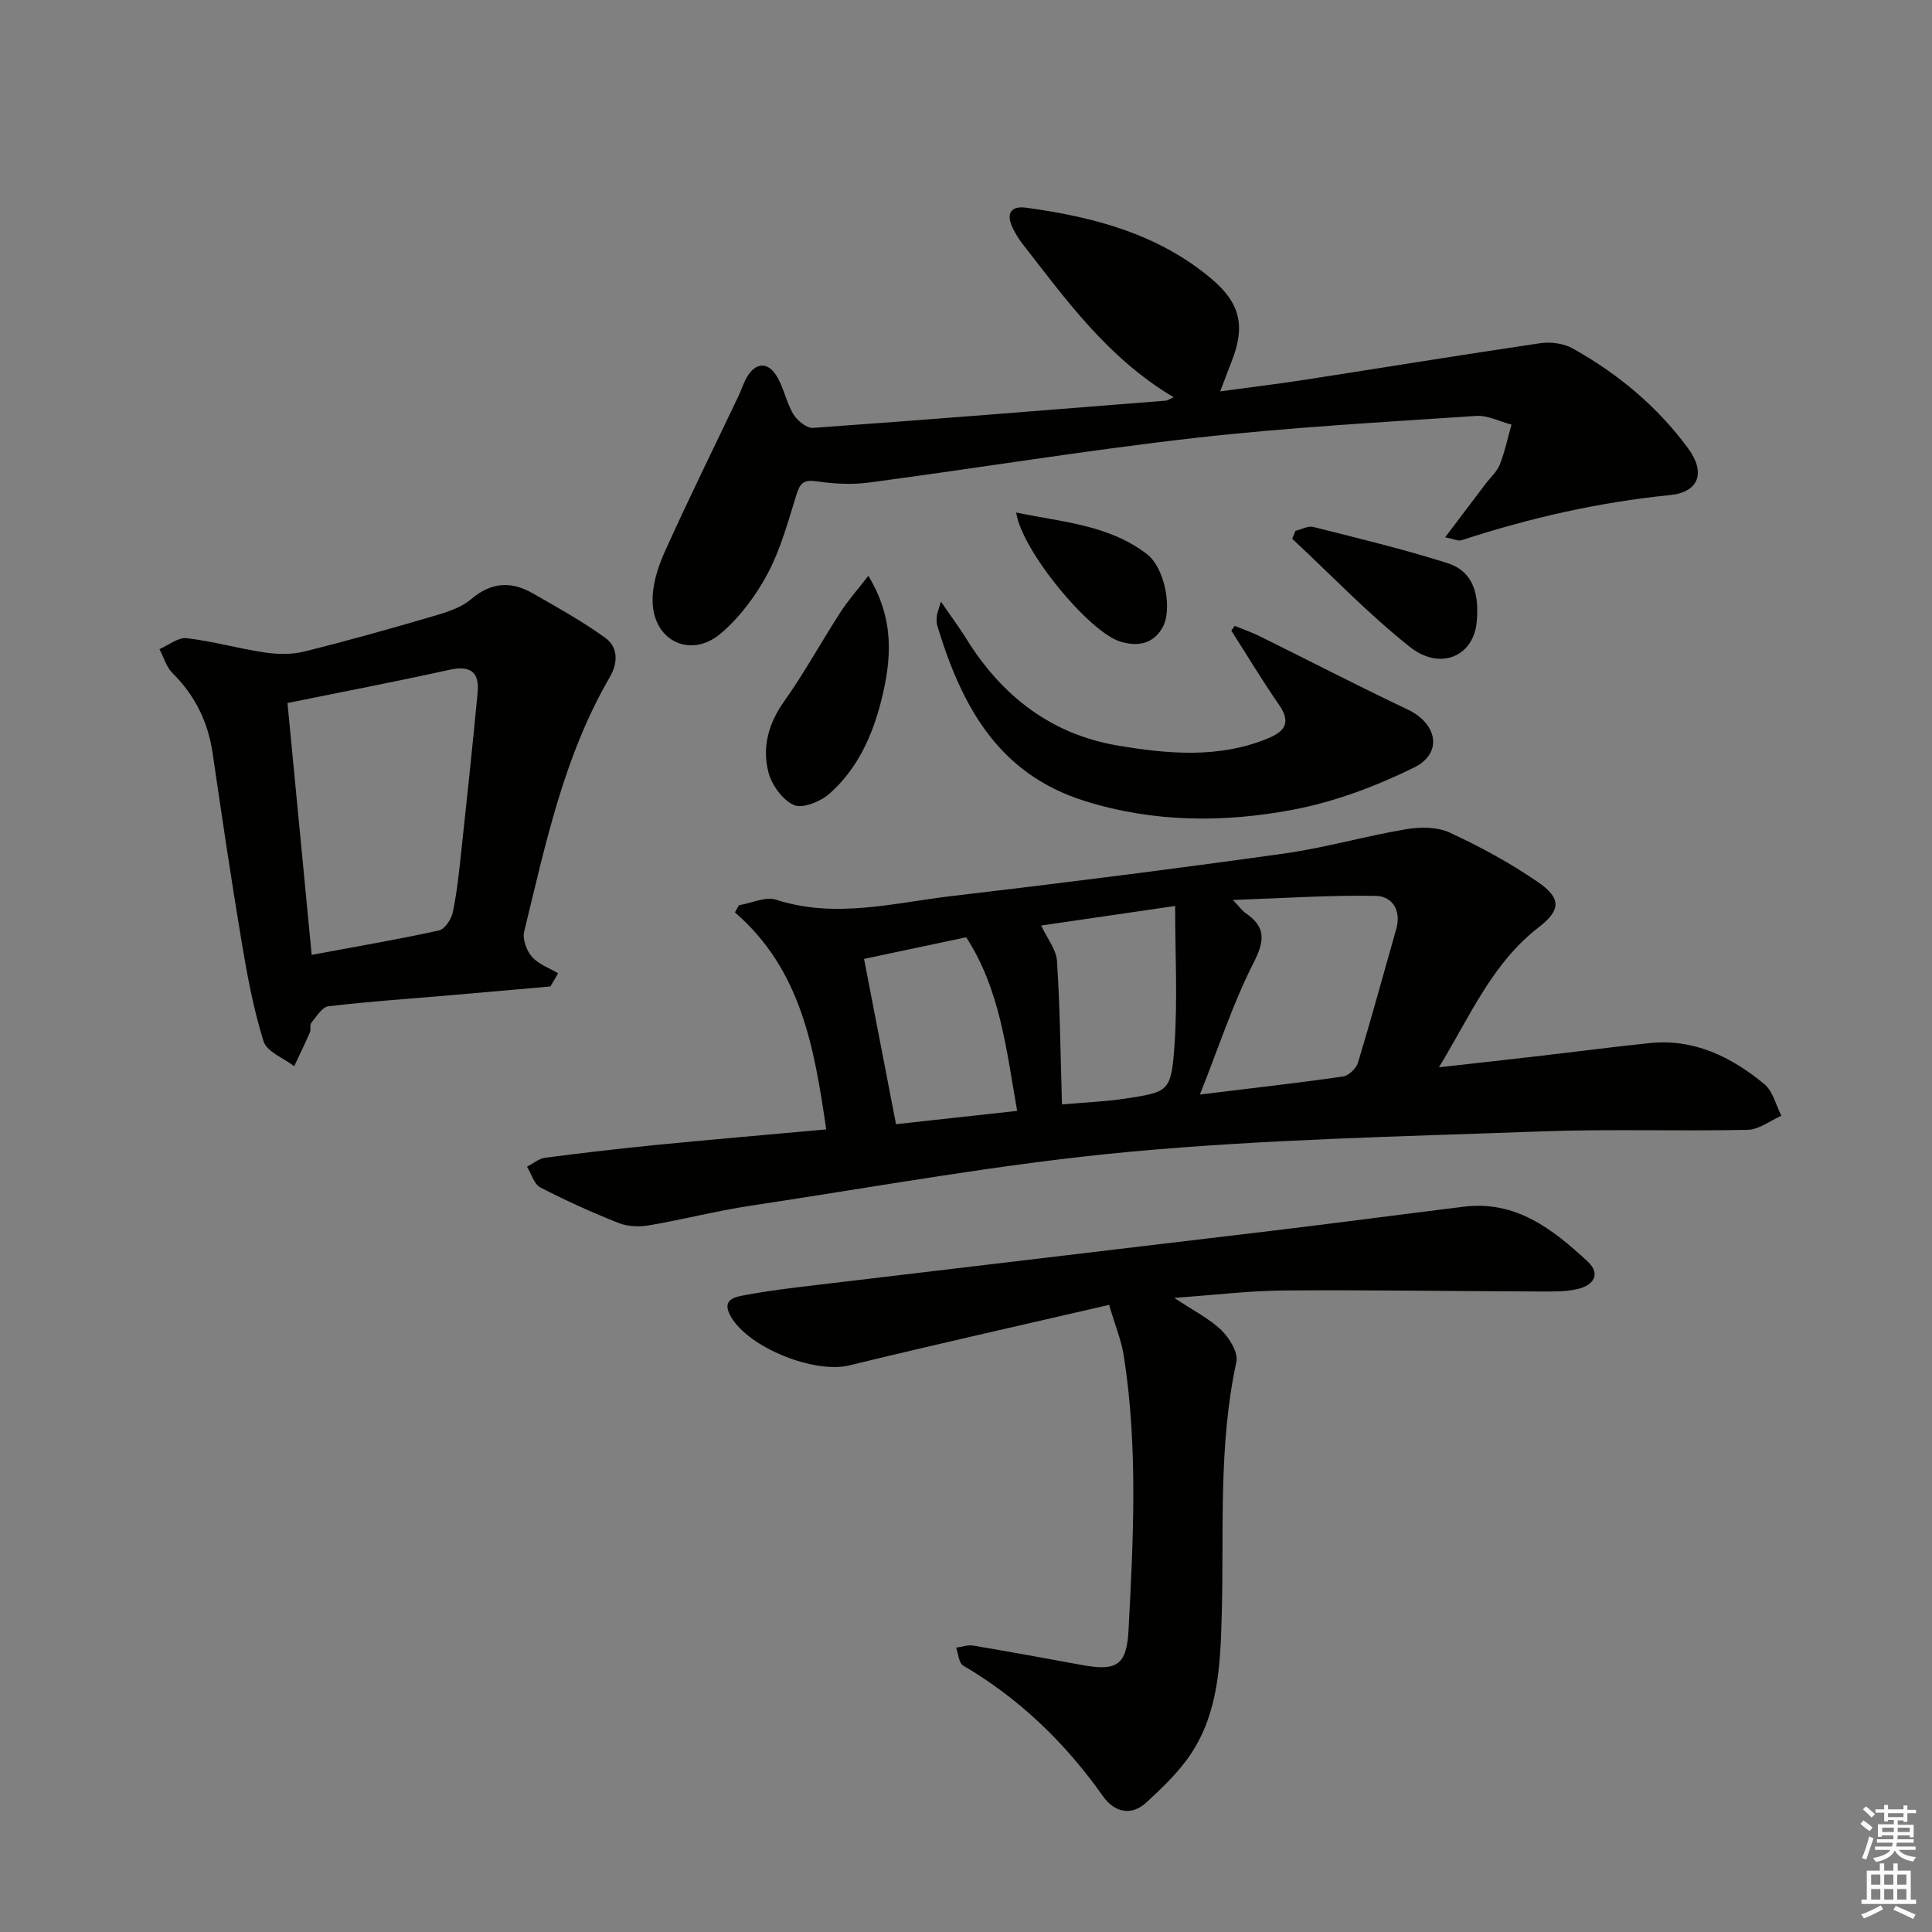 <svg enable-background="new 0 0 400 400" viewBox="0 0 400 400" xmlns="http://www.w3.org/2000/svg"><rect x="0" y="0" width="400" height="400" fill="#808080" stroke="none"/><g fill="#010100"><path d="m171.06 233.83c-2.47-16.92-5.19-33.07-18.9-44.93.27-.49.54-.98.81-1.47 2.6-.44 5.51-1.87 7.73-1.15 12.31 3.98 24.36.64 36.43-.77 22.9-2.69 45.79-5.59 68.63-8.78 8.52-1.19 16.86-3.62 25.35-5.05 2.92-.49 6.45-.5 9.04.7 6.31 2.92 12.5 6.28 18.22 10.21 4.89 3.36 4.84 5.81.2 9.4-9.6 7.4-14.11 18.21-20.65 28.98 7.59-.85 14.23-1.58 20.87-2.35 7.58-.88 15.16-1.87 22.75-2.66 9.22-.95 16.92 2.87 23.74 8.48 1.78 1.46 2.39 4.34 3.53 6.57-2.32 1.01-4.62 2.86-6.96 2.91-14.32.31-28.66-.2-42.96.33-28.4 1.05-56.87 1.61-85.14 4.23-26.22 2.43-52.22 7.22-78.3 11.14-7.04 1.06-13.97 2.86-20.99 4.06-2.03.35-4.42.3-6.3-.44-5.54-2.19-10.99-4.65-16.28-7.39-1.31-.68-1.87-2.83-2.77-4.3 1.26-.64 2.47-1.69 3.8-1.86 7.89-1.02 15.8-1.94 23.72-2.72 11.22-1.09 22.46-2.05 34.43-3.14zm77.37-7.22c10.62-1.3 20.14-2.37 29.61-3.73 1.18-.17 2.75-1.66 3.11-2.84 2.78-9.18 5.28-18.43 7.92-27.65 1.12-3.94-.83-6.85-4.27-6.91-9.43-.18-18.88.48-29.54.85 1.62 1.71 2 2.28 2.52 2.64 4.21 2.83 4.19 5.6 1.8 10.28-4.31 8.44-7.26 17.59-11.15 27.36zm-28.56 2.05c5.1-.45 9.09-.6 13-1.19 9.04-1.38 9.59-1.43 10.27-10.68.7-9.53.16-19.15.16-29.22-9.61 1.4-18.89 2.76-27.74 4.05 1.23 2.64 3.12 4.94 3.28 7.36.63 9.7.72 19.45 1.03 29.68zm-34.36 4.09c8.63-.95 16.79-1.84 25.08-2.75-2.25-12.83-3.54-25.1-10.54-35.95-7.03 1.49-13.94 2.95-21.16 4.48 2.23 11.52 4.36 22.56 6.62 34.22z"/><path d="m229.63 270.16c-18.34 4.25-36.1 8.21-53.77 12.53-7.15 1.75-20.73-3.54-24.53-10.08-2.11-3.64.89-4.09 2.97-4.48 4.89-.92 9.85-1.5 14.8-2.09 31.33-3.75 62.66-7.43 93.99-11.19 13.35-1.6 26.68-3.38 40.02-5.02 10.72-1.32 18.35 4.64 25.52 11.28 2.94 2.72 1.24 4.98-1.92 5.75-2.54.62-5.29.53-7.94.53-17.66-.06-35.31-.34-52.97-.21-7.09.05-14.18.93-22.68 1.53 4.03 2.69 7.29 4.3 9.77 6.71 1.66 1.61 3.5 4.62 3.09 6.54-3.79 17.45-2.53 35.12-3.04 52.71-.28 9.8-.67 19.78-6.28 28.31-2.49 3.8-5.92 7.06-9.29 10.18-3.21 2.97-6.7 1.99-9-1.26-7.8-11.04-17.26-20.2-28.96-27.06-.9-.53-.99-2.44-1.45-3.71 1.18-.16 2.41-.62 3.52-.43 7.52 1.26 15.02 2.64 22.52 4.02 7.19 1.32 9.27.07 9.65-7.21 1-18.92 1.97-37.88-.97-56.74-.46-3.11-1.71-6.07-3.05-10.61z"/><path d="m243 82.25c-13.72-8.15-22.34-20.28-31.44-31.94-.71-.91-1.3-1.94-1.82-2.97-1.47-2.89-.66-4.8 2.7-4.34 13.97 1.91 27.4 5.41 38.49 14.82 5.84 4.95 6.93 9.7 4.11 16.9-.72 1.84-1.41 3.69-2.41 6.31 6.24-.85 11.9-1.53 17.53-2.4 16.24-2.51 32.46-5.18 48.72-7.57 2.15-.32 4.82.02 6.69 1.06 9.39 5.23 17.57 12.04 23.96 20.74 3.63 4.94 2.25 9.04-3.75 9.64-14.8 1.48-29.13 4.75-43.22 9.36-.64.21-1.5-.25-3.36-.62 3.08-4.07 5.72-7.57 8.36-11.05 1-1.33 2.36-2.51 2.95-3.99 1.05-2.67 1.64-5.52 2.43-8.29-2.45-.64-4.94-1.96-7.33-1.8-19.36 1.31-38.76 2.36-58.02 4.54-22.59 2.56-45.06 6.25-67.6 9.25-3.58.48-7.35.28-10.93-.25-2.65-.39-3.42.38-4.16 2.75-1.72 5.54-3.26 11.25-5.95 16.33-2.42 4.56-5.73 9-9.63 12.35-6.15 5.29-13.84 1.82-14.2-6.26-.15-3.45 1-7.21 2.45-10.44 4.89-10.88 10.18-21.58 15.31-32.35.64-1.35 1.07-2.81 1.84-4.08 1.76-2.91 4.18-2.99 5.92-.34 1.6 2.44 2.09 5.58 3.59 8.1.8 1.34 2.77 2.97 4.1 2.88 24.36-1.73 48.71-3.71 73.05-5.64.29-.02.56-.23 1.62-.7z"/><path d="m113.95 204.24c-6.88.6-13.76 1.22-20.64 1.81-8.44.73-16.91 1.29-25.32 2.29-1.31.16-2.48 2.15-3.55 3.44-.35.42-.02 1.36-.27 1.94-1.03 2.37-2.16 4.69-3.26 7.03-2.2-1.7-5.67-2.99-6.35-5.17-2.11-6.75-3.4-13.79-4.57-20.8-2.16-12.92-4.07-25.89-5.97-38.85-.95-6.49-3.66-11.96-8.33-16.6-1.27-1.26-1.8-3.27-2.68-4.93 1.88-.81 3.87-2.47 5.63-2.27 5.41.62 10.71 2.15 16.12 2.95 2.68.4 5.6.47 8.2-.18 9.01-2.23 17.96-4.76 26.88-7.37 2.68-.79 5.62-1.7 7.67-3.46 4.17-3.57 8.33-3.78 12.79-1.23 5.1 2.92 10.28 5.79 15.03 9.23 2.71 1.96 2.61 5.23.9 8.17-9.5 16.32-13.3 34.59-17.7 52.62-.38 1.56.47 3.95 1.59 5.22 1.35 1.55 3.58 2.32 5.43 3.43-.53.9-1.07 1.82-1.6 2.73zm-54.43-58.69c1.65 17.17 3.31 34.46 5.01 52.14 9.15-1.7 17.78-3.17 26.33-5.04 1.21-.26 2.58-2.31 2.88-3.75.86-4.05 1.28-8.2 1.73-12.32 1.19-11.06 2.37-22.13 3.42-33.2.39-4.16-1.42-5.67-5.76-4.72-10.96 2.42-22 4.53-33.61 6.89z"/><path d="m255.63 129.58c1.71.7 3.46 1.3 5.11 2.11 10.25 5.06 20.4 10.32 30.73 15.22 6.13 2.91 7.33 9.05 1.24 12.03-7.93 3.89-16.5 7.11-25.15 8.73-14.28 2.68-28.73 2.62-42.93-1.82-18.09-5.64-25.63-19.91-30.61-36.43-.18-.61-.1-1.33-.04-1.99.04-.46.25-.9.83-2.86 2.17 3.15 3.85 5.41 5.33 7.79 7.31 11.76 17.54 19.68 31.24 21.99 10.29 1.73 20.79 2.72 30.95-1.4 3.66-1.48 5.07-3.29 2.46-7.06-3.46-4.99-6.59-10.21-9.86-15.33.24-.32.47-.65.7-.98z"/><path d="m179.78 119.22c5.54 9.14 4.77 17.44 2.68 25.8-1.84 7.36-4.96 14.19-10.7 19.28-1.85 1.64-5.58 3.18-7.38 2.38-2.39-1.06-4.66-4.24-5.32-6.92-1.26-5.09.03-9.97 3.26-14.51 4.21-5.92 7.7-12.33 11.65-18.44 1.55-2.42 3.48-4.59 5.81-7.59z"/><path d="m268.21 109.91c1.24-.3 2.61-1.09 3.7-.81 9.27 2.34 18.58 4.58 27.69 7.46 5.57 1.76 6.66 6.62 6.13 12.26-.67 7.12-7.59 10.05-13.8 5.14-8.63-6.83-16.3-14.88-24.39-22.41.22-.55.44-1.09.67-1.64z"/><path d="m210.39 106.11c9.55 2 19.2 2.52 27.14 8.67 3.6 2.79 5.3 11.39 3.15 15.16-1.96 3.45-5.21 3.95-8.66 2.92-6.55-1.96-20.51-18.92-21.63-26.75z"/></g><path d="m385.2 377.6.6-.7c.6.4 1.3.9 1.9 1.5l-.6.7c-.8-.5-1.4-1-1.9-1.5zm.3 7.1c.6-1.4 1.1-2.9 1.5-4.5.3.1.6.3.9.4-.5 1.4-1 2.9-1.5 4.4zm.2-10.1.6-.6c.7.5 1.3 1.1 1.9 1.6l-.7.7c-.6-.6-1.2-1.2-1.8-1.7zm8.4-.8h.8v.9h1.8v.7h-1.8v1.8h-.8v-.3h-1.2v.9h3.3v2.6h-.8v-.4h-2.5c0 .3 0 .6-.1.8h3.4v.7h-3.5c0 .3-.1.6-.1.8h4v.7h-3.5c.7.9 1.9 1.3 3.6 1.5-.2.2-.4.5-.6.9-1.9-.3-3.2-1.1-3.8-2.3-.5 1.1-1.8 2-3.9 2.4-.2-.3-.4-.5-.6-.8 1.9-.4 3.1-.9 3.6-1.7h-3.2v-.7h3.5c.1-.2.1-.5.2-.8h-3.3v-.7h3.4c0-.2 0-.5 0-.8h-2.4v.3h-.8v-2.6h3.3v-.9h-1.2v.3h-.8v-1.8h-1.8v-.7h1.8v-.9h.8v.9h3.2zm-4.4 5.5h2.4c0-.3 0-.6 0-.9h-2.4zm1.2-3.1h3.2v-.8h-3.2zm4.4 2.2h-2.4v.9h2.5v-.9z" fill="#fbfcfa"/><path d="m389.2 385.8h.9v1.5h1.9v-1.5h.9v1.5h2.7v6h1.1v.9h-11.3v-.9h1.1v-6h2.7zm.2 8.7.5.8c-1.2.6-2.5 1.3-4 1.9-.2-.3-.3-.6-.6-.8 1.6-.6 3-1.3 4.1-1.9zm-2-4.3h1.9v-2.1h-1.9zm0 3.1h1.9v-2.2h-1.9zm2.7-3.1h1.9v-2.1h-1.9zm0 3.1h1.9v-2.2h-1.9zm2.4 1.3c1.4.6 2.7 1.2 4.1 1.8l-.5.9c-1.5-.7-2.8-1.4-4.1-1.9zm2.2-6.5h-1.9v2.1h1.9zm-1.9 5.2h1.9v-2.2h-1.9z" fill="#fbfcfa"/></svg>